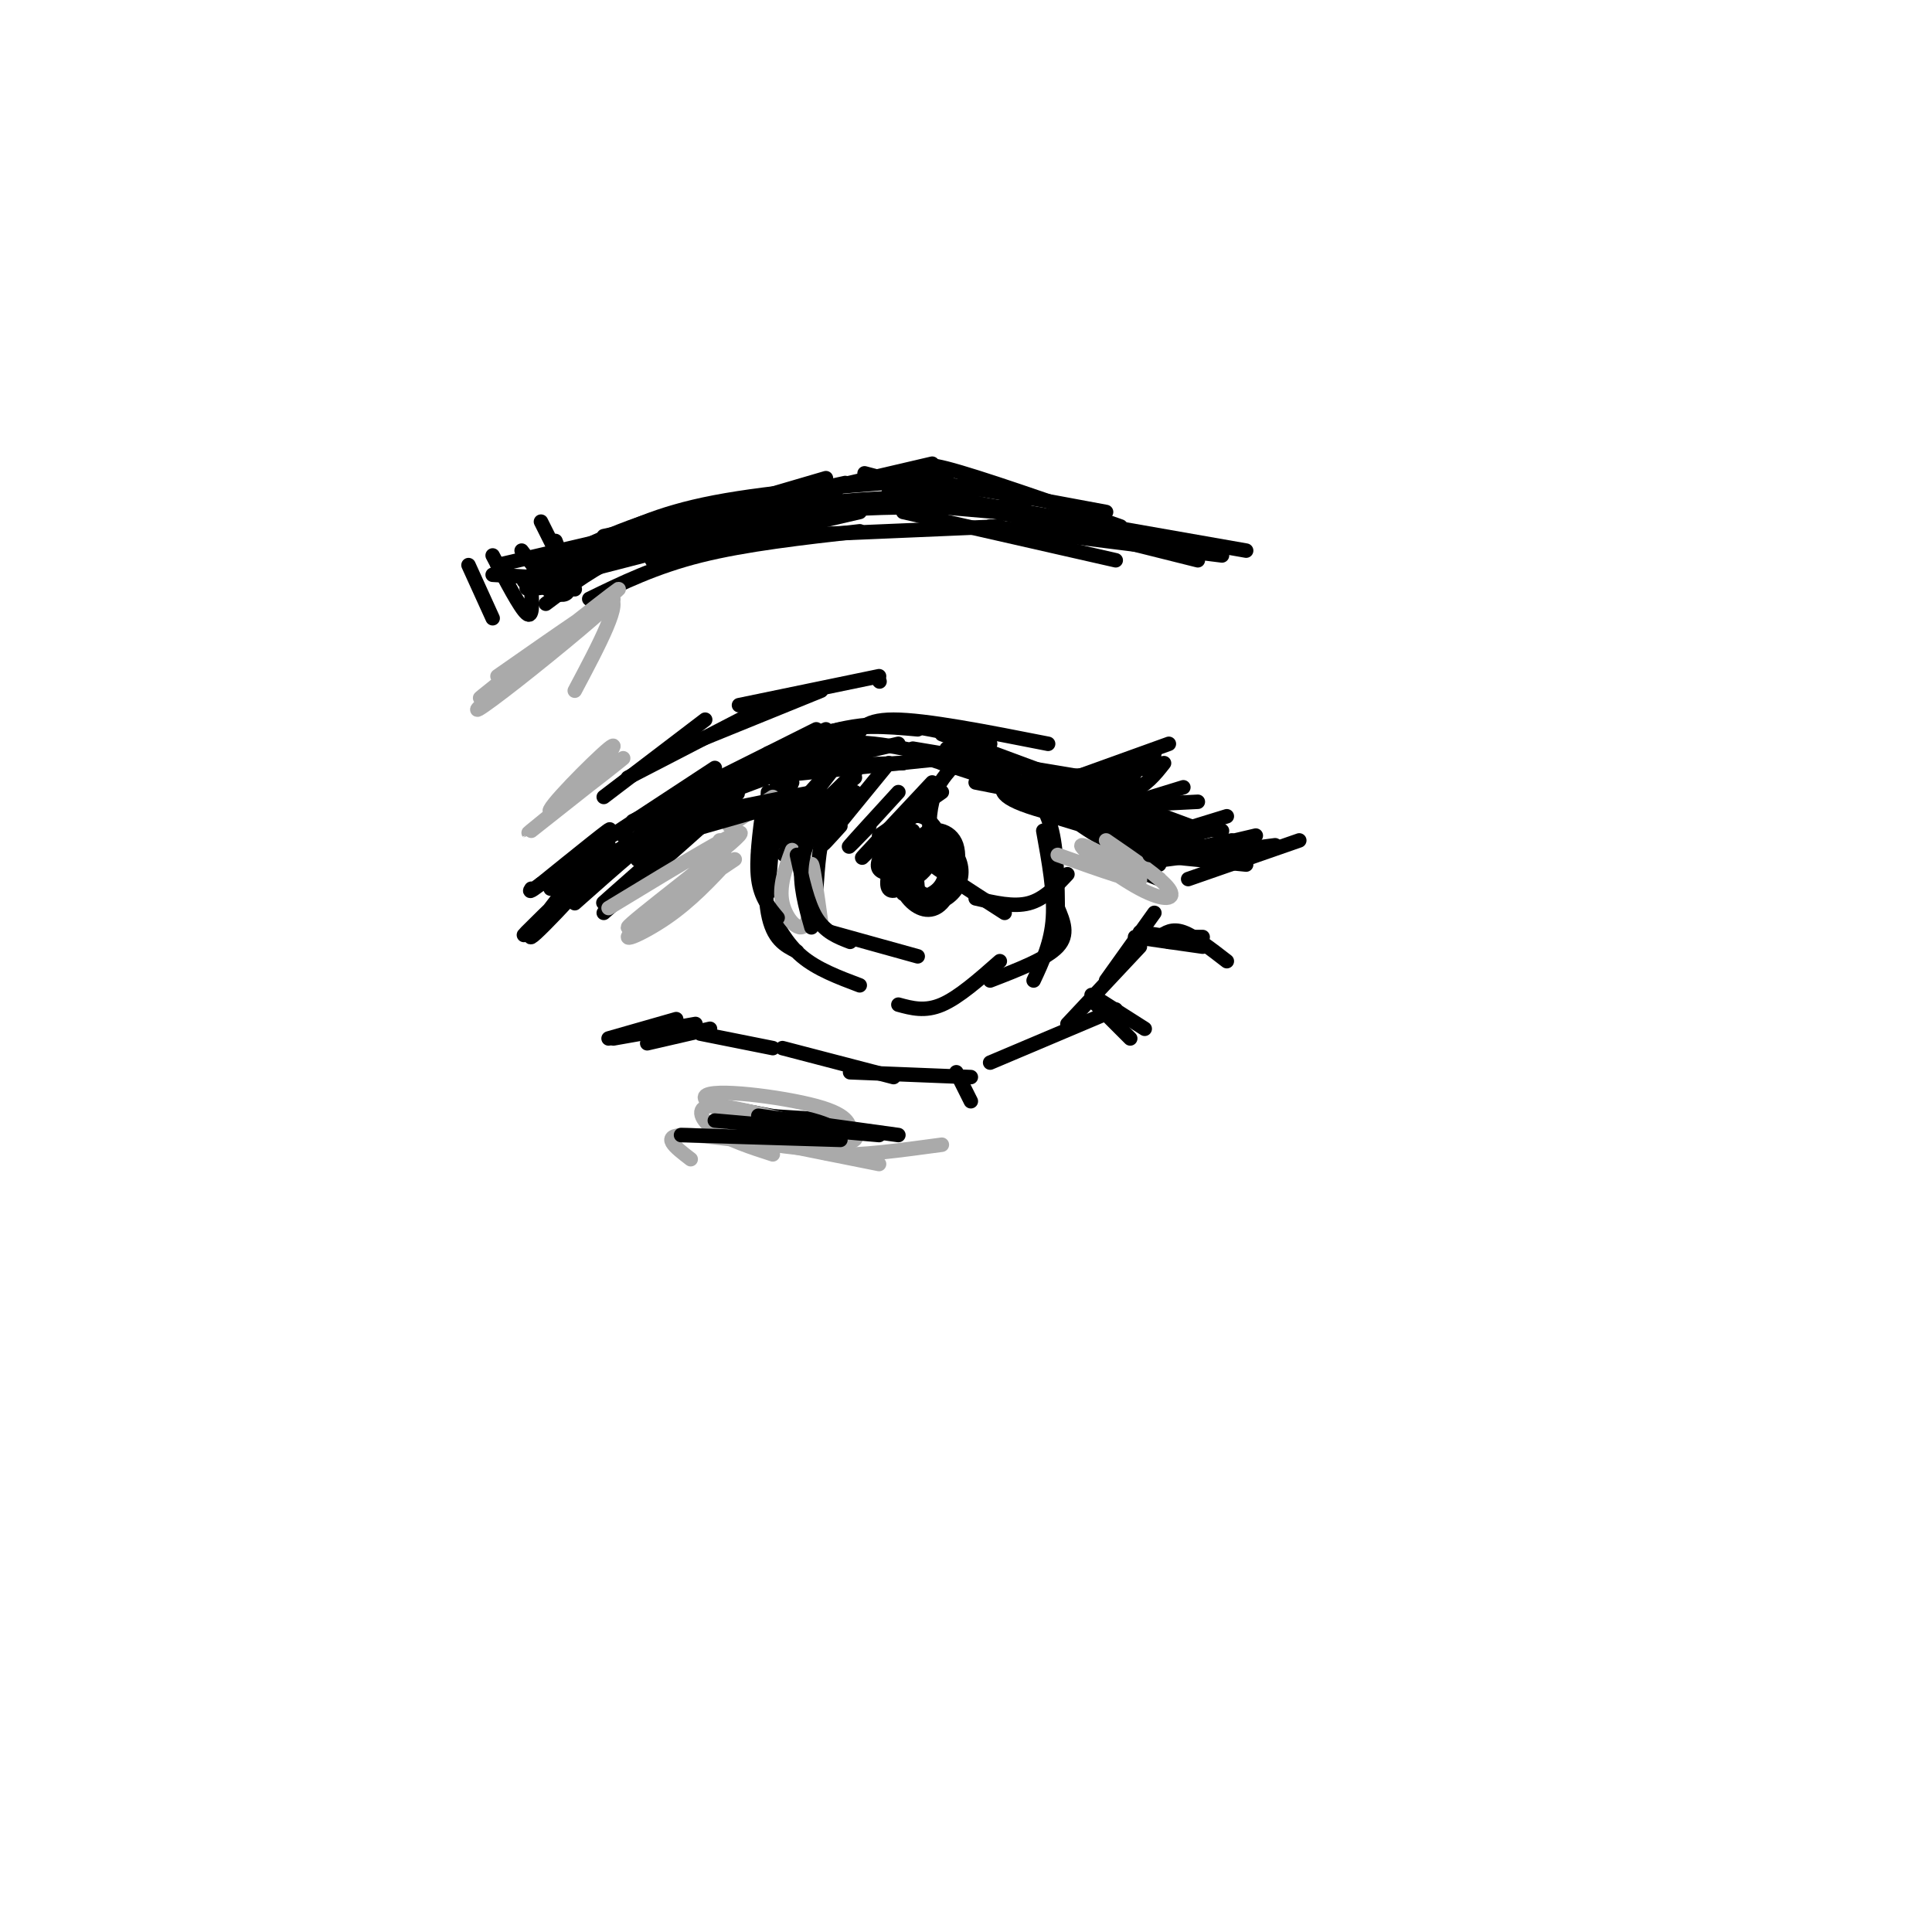 <svg viewBox='0 0 400 400' version='1.1' xmlns='http://www.w3.org/2000/svg' xmlns:xlink='http://www.w3.org/1999/xlink'><g fill='none' stroke='rgb(0,0,0)' stroke-width='3' stroke-linecap='round' stroke-linejoin='round'><path d='M125,189c12.000,-10.583 24.000,-21.167 27,-24c3.000,-2.833 -3.000,2.083 -9,7'/><path d='M135,178c-6.333,5.583 -12.667,11.167 -9,8c3.667,-3.167 17.333,-15.083 31,-27'/><path d='M132,178c0.000,0.000 30.000,-23.000 30,-23'/><path d='M141,171c3.417,-3.417 6.833,-6.833 11,-9c4.167,-2.167 9.083,-3.083 14,-4'/><path d='M156,161c0.000,0.000 30.000,-7.000 30,-7'/><path d='M164,156c4.667,-1.417 9.333,-2.833 17,-2c7.667,0.833 18.333,3.917 29,7'/><path d='M196,155c0.000,0.000 24.000,11.000 24,11'/><path d='M199,156c0.000,0.000 5.000,2.000 5,2'/><path d='M192,157c11.417,3.667 22.833,7.333 30,11c7.167,3.667 10.083,7.333 13,11'/><path d='M207,161c0.000,0.000 33.000,18.000 33,18'/><path d='M225,176c0.000,0.000 15.000,6.000 15,6'/><path d='M232,177c0.000,0.000 25.000,-1.000 25,-1'/><path d='M237,178c0.000,0.000 18.000,-4.000 18,-4'/><path d='M243,177c0.000,0.000 17.000,-4.000 17,-4'/><path d='M250,172c-5.833,1.583 -11.667,3.167 -16,3c-4.333,-0.167 -7.167,-2.083 -10,-4'/><path d='M241,176c0.000,0.000 -23.000,-7.000 -23,-7'/><path d='M202,162c5.750,1.167 11.500,2.333 17,2c5.500,-0.333 10.750,-2.167 16,-4'/><path d='M217,163c0.000,0.000 25.000,-9.000 25,-9'/><path d='M235,162c0.000,0.000 -10.000,5.000 -10,5'/><path d='M241,158c-1.833,2.333 -3.667,4.667 -7,6c-3.333,1.333 -8.167,1.667 -13,2'/><path d='M240,158c0.000,0.000 -20.000,4.000 -20,4'/><path d='M220,163c0.000,0.000 19.000,-7.000 19,-7'/><path d='M238,159c0.000,0.000 -28.000,3.000 -28,3'/><path d='M220,162c0.000,0.000 -19.000,-7.000 -19,-7'/><path d='M213,165c0.000,0.000 19.000,3.000 19,3'/><path d='M220,167c0.000,0.000 17.000,3.000 17,3'/><path d='M232,167c0.000,0.000 13.000,-4.000 13,-4'/><path d='M228,167c0.000,0.000 20.000,-1.000 20,-1'/><path d='M162,162c0.000,0.000 -3.000,8.000 -3,8'/><path d='M161,161c0.000,0.000 -2.000,24.000 -2,24'/><path d='M159,164c-0.500,9.750 -1.000,19.500 0,25c1.000,5.500 3.500,6.750 6,8'/><path d='M159,188c1.917,3.667 3.833,7.333 7,10c3.167,2.667 7.583,4.333 12,6'/><path d='M213,163c2.000,2.500 4.000,5.000 5,10c1.000,5.000 1.000,12.500 1,20'/><path d='M216,172c1.167,6.417 2.333,12.833 2,18c-0.333,5.167 -2.167,9.083 -4,13'/><path d='M219,188c1.167,2.750 2.333,5.500 0,8c-2.333,2.500 -8.167,4.750 -14,7'/><path d='M207,199c-4.250,3.750 -8.500,7.500 -12,9c-3.500,1.500 -6.250,0.750 -9,0'/><path d='M185,177c-0.863,2.982 -1.727,5.964 -1,7c0.727,1.036 3.043,0.127 4,-3c0.957,-3.127 0.554,-8.472 -1,-9c-1.554,-0.528 -4.259,3.761 -5,6c-0.741,2.239 0.482,2.429 2,3c1.518,0.571 3.332,1.523 5,1c1.668,-0.523 3.189,-2.522 4,-4c0.811,-1.478 0.911,-2.436 -1,-3c-1.911,-0.564 -5.832,-0.732 -7,1c-1.168,1.732 0.416,5.366 2,9'/><path d='M187,185c2.093,1.534 6.325,0.869 8,-2c1.675,-2.869 0.792,-7.941 -1,-11c-1.792,-3.059 -4.492,-4.105 -6,-2c-1.508,2.105 -1.823,7.362 -1,11c0.823,3.638 2.783,5.656 5,6c2.217,0.344 4.691,-0.985 6,-3c1.309,-2.015 1.455,-4.715 0,-7c-1.455,-2.285 -4.509,-4.156 -7,-4c-2.491,0.156 -4.420,2.339 -5,5c-0.580,2.661 0.187,5.802 2,8c1.813,2.198 4.672,3.455 7,1c2.328,-2.455 4.127,-8.623 3,-12c-1.127,-3.377 -5.179,-3.965 -7,-2c-1.821,1.965 -1.410,6.482 -1,11'/><path d='M190,184c0.000,2.000 0.500,1.500 1,1'/><path d='M197,159c-1.600,1.889 -3.200,3.778 -4,7c-0.800,3.222 -0.800,7.778 0,10c0.800,2.222 2.400,2.111 4,2'/><path d='M189,172c-1.583,0.583 -3.167,1.167 0,4c3.167,2.833 11.083,7.917 19,13'/><path d='M202,186c3.917,0.917 7.833,1.833 11,1c3.167,-0.833 5.583,-3.417 8,-6'/><path d='M177,164c-2.333,1.833 -4.667,3.667 -6,7c-1.333,3.333 -1.667,8.167 -2,13'/><path d='M172,193c0.000,0.000 18.000,5.000 18,5'/><path d='M164,162c0.000,0.000 -4.000,9.000 -4,9'/><path d='M175,156c-7.054,9.113 -14.107,18.226 -12,17c2.107,-1.226 13.375,-12.792 14,-13c0.625,-0.208 -9.393,10.940 -13,15c-3.607,4.060 -0.804,1.030 2,-2'/><path d='M184,158c-5.667,6.917 -11.333,13.833 -13,16c-1.667,2.167 0.667,-0.417 3,-3'/><path d='M186,164c-4.500,4.917 -9.000,9.833 -10,11c-1.000,1.167 1.500,-1.417 4,-4'/><path d='M193,162c-6.167,6.583 -12.333,13.167 -14,15c-1.667,1.833 1.167,-1.083 4,-4'/><path d='M195,164c0.000,0.000 -13.000,9.000 -13,9'/><path d='M177,161c0.000,0.000 -17.000,14.000 -17,14'/><path d='M174,157c0.000,0.000 -17.000,19.000 -17,19'/><path d='M125,165c0.000,0.000 21.000,-16.000 21,-16'/><path d='M130,161c0.000,0.000 29.000,-15.000 29,-15'/><path d='M134,216c0.000,0.000 13.000,-3.000 13,-3'/><path d='M145,214c0.000,0.000 15.000,3.000 15,3'/><path d='M162,217c0.000,0.000 23.000,6.000 23,6'/><path d='M176,222c0.000,0.000 25.000,1.000 25,1'/><path d='M205,220c0.000,0.000 26.000,-11.000 26,-11'/><path d='M221,212c0.000,0.000 15.000,-16.000 15,-16'/><path d='M229,203c0.000,0.000 10.000,-14.000 10,-14'/><path d='M138,156c0.000,0.000 32.000,-13.000 32,-13'/><path d='M153,146c0.000,0.000 29.000,-6.000 29,-6'/><path d='M182,141c0.000,0.000 0.100,0.100 0.1,0.1'/><path d='M236,194c0.000,0.000 13.000,0.000 13,0'/><path d='M235,194c0.000,0.000 14.000,2.000 14,2'/><path d='M240,194c1.333,-0.917 2.667,-1.833 5,-1c2.333,0.833 5.667,3.417 9,6'/><path d='M226,206c0.000,0.000 11.000,7.000 11,7'/><path d='M227,208c0.000,0.000 7.000,7.000 7,7'/><path d='M149,229c0.000,0.000 21.000,4.000 21,4'/><path d='M158,231c0.000,0.000 16.000,1.000 16,1'/><path d='M113,125c5.250,-3.917 10.500,-7.833 16,-10c5.500,-2.167 11.250,-2.583 17,-3'/><path d='M112,120c0.000,0.000 45.000,-14.000 45,-14'/><path d='M114,122c10.000,-4.667 20.000,-9.333 30,-12c10.000,-2.667 20.000,-3.333 30,-4'/><path d='M117,121c-6.333,0.917 -12.667,1.833 -3,-1c9.667,-2.833 35.333,-9.417 61,-16'/><path d='M114,119c-3.889,1.222 -7.778,2.444 -4,0c3.778,-2.444 15.222,-8.556 27,-12c11.778,-3.444 23.889,-4.222 36,-5'/><path d='M119,187c8.250,-7.333 16.500,-14.667 23,-19c6.500,-4.333 11.250,-5.667 16,-7'/><path d='M124,181c5.583,-5.500 11.167,-11.000 19,-16c7.833,-5.000 17.917,-9.500 28,-14'/><path d='M131,174c-2.250,-0.750 -4.500,-1.500 3,-5c7.500,-3.500 24.750,-9.750 42,-16'/><path d='M148,164c7.500,-4.917 15.000,-9.833 22,-12c7.000,-2.167 13.500,-1.583 20,-1'/><path d='M159,156c7.167,-2.833 14.333,-5.667 22,-6c7.667,-0.333 15.833,1.833 24,4'/><path d='M177,154c0.667,-2.500 1.333,-5.000 8,-5c6.667,0.000 19.333,2.500 32,5'/><path d='M189,155c0.000,0.000 42.000,7.000 42,7'/><path d='M195,152c0.000,0.000 54.000,20.000 54,20'/><path d='M195,158c0.000,0.000 46.000,13.000 46,13'/><path d='M209,161c-1.667,1.750 -3.333,3.500 4,6c7.333,2.500 23.667,5.750 40,9'/><path d='M227,170c0.000,0.000 26.000,2.000 26,2'/><path d='M241,173c0.000,0.000 13.000,-4.000 13,-4'/><path d='M116,180c0.000,0.000 32.000,-21.000 32,-21'/><path d='M131,170c0.000,0.000 38.000,-19.000 38,-19'/><path d='M97,117c0.000,0.000 5.000,11.000 5,11'/><path d='M102,115c2.833,5.417 5.667,10.833 7,12c1.333,1.167 1.167,-1.917 1,-5'/><path d='M108,114c2.083,2.750 4.167,5.500 5,6c0.833,0.500 0.417,-1.250 0,-3'/><path d='M112,108c0.000,0.000 7.000,14.000 7,14'/><path d='M102,119c0.000,0.000 17.000,1.000 17,1'/><path d='M115,112c2.000,5.089 4.000,10.178 2,11c-2.000,0.822 -8.000,-2.622 -3,-6c5.000,-3.378 21.000,-6.689 37,-10'/><path d='M113,116c0.000,0.000 58.000,-17.000 58,-17'/><path d='M119,115c16.667,-4.000 33.333,-8.000 46,-10c12.667,-2.000 21.333,-2.000 30,-2'/><path d='M125,111c0.000,0.000 50.000,-11.000 50,-11'/><path d='M123,113c6.417,-3.333 12.833,-6.667 25,-9c12.167,-2.333 30.083,-3.667 48,-5'/><path d='M156,111c4.167,-2.000 8.333,-4.000 15,-5c6.667,-1.000 15.833,-1.000 25,-1'/><path d='M135,116c0.000,0.000 43.000,-10.000 43,-10'/><path d='M114,120c0.000,0.000 62.000,-16.000 62,-16'/><path d='M103,117c0.000,0.000 90.000,-21.000 90,-21'/><path d='M122,124c6.833,-3.333 13.667,-6.667 23,-9c9.333,-2.333 21.167,-3.667 33,-5'/><path d='M188,105c0.000,0.000 24.000,0.000 24,0'/><path d='M195,105c0.000,0.000 23.000,2.000 23,2'/><path d='M198,104c0.000,0.000 40.000,9.000 40,9'/><path d='M187,106c0.000,0.000 44.000,10.000 44,10'/><path d='M196,103c0.000,0.000 52.000,13.000 52,13'/><path d='M192,103c0.000,0.000 53.000,11.000 53,11'/><path d='M179,98c0.000,0.000 49.000,13.000 49,13'/><path d='M160,111c0.000,0.000 47.000,-2.000 47,-2'/><path d='M184,102c0.750,-1.333 1.500,-2.667 9,-2c7.500,0.667 21.750,3.333 36,6'/><path d='M193,99c-1.750,-1.833 -3.500,-3.667 3,-2c6.500,1.667 21.250,6.833 36,12'/><path d='M201,104c0.000,0.000 57.000,10.000 57,10'/><path d='M205,109c0.000,0.000 48.000,6.000 48,6'/></g>
<g fill='none' stroke='rgb(170,170,170)' stroke-width='3' stroke-linecap='round' stroke-linejoin='round'><path d='M126,188c14.853,-9.029 29.707,-18.058 27,-15c-2.707,3.058 -22.974,18.203 -23,19c-0.026,0.797 20.189,-12.756 22,-14c1.811,-1.244 -14.782,9.819 -20,14c-5.218,4.181 0.938,1.480 6,-2c5.062,-3.480 9.031,-7.740 13,-12'/><path d='M151,171c0.000,0.000 9.000,-6.000 9,-6'/><path d='M149,174c0.000,0.000 0.100,0.100 0.1,0.1'/><path d='M164,176c-1.393,3.768 -2.786,7.536 -2,11c0.786,3.464 3.750,6.625 5,4c1.250,-2.625 0.786,-11.036 1,-12c0.214,-0.964 1.107,5.518 2,12'/><path d='M219,177c8.839,3.163 17.678,6.325 17,5c-0.678,-1.325 -10.872,-7.139 -12,-7c-1.128,0.139 6.812,6.230 12,9c5.188,2.770 7.625,2.220 6,0c-1.625,-2.220 -7.313,-6.110 -13,-10'/><path d='M120,164c4.526,-5.750 9.053,-11.499 6,-9c-3.053,2.499 -13.684,13.247 -12,13c1.684,-0.247 15.684,-11.490 15,-11c-0.684,0.490 -16.053,12.711 -19,15c-2.947,2.289 6.526,-5.356 16,-13'/><path d='M103,140c12.013,-8.401 24.026,-16.802 24,-16c-0.026,0.802 -12.093,10.806 -20,17c-7.907,6.194 -11.656,8.578 -4,2c7.656,-6.578 26.715,-22.117 25,-21c-1.715,1.117 -24.204,18.891 -28,22c-3.796,3.109 11.102,-8.445 26,-20'/><path d='M126,124c3.167,-0.167 -1.917,9.417 -7,19'/><path d='M143,240c-3.271,-2.505 -6.541,-5.010 -1,-5c5.541,0.010 19.895,2.534 27,3c7.105,0.466 6.962,-1.128 7,-3c0.038,-1.872 0.256,-4.024 -7,-6c-7.256,-1.976 -21.986,-3.777 -23,-2c-1.014,1.777 11.689,7.132 20,9c8.311,1.868 12.232,0.248 11,-1c-1.232,-1.248 -7.616,-2.124 -14,-3'/><path d='M163,232c-5.702,-1.381 -12.958,-3.333 -16,-3c-3.042,0.333 -1.869,2.952 1,5c2.869,2.048 7.435,3.524 12,5'/><path d='M152,235c0.000,0.000 30.000,6.000 30,6'/><path d='M166,235c1.083,1.833 2.167,3.667 7,4c4.833,0.333 13.417,-0.833 22,-2'/></g>
<g fill='none' stroke='rgb(0,0,0)' stroke-width='3' stroke-linecap='round' stroke-linejoin='round'><path d='M171,167c-2.250,3.917 -4.500,7.833 -5,12c-0.500,4.167 0.750,8.583 2,13'/><path d='M165,177c1.083,5.000 2.167,10.000 4,13c1.833,3.000 4.417,4.000 7,5'/><path d='M158,167c-0.750,5.583 -1.500,11.167 -1,15c0.500,3.833 2.250,5.917 4,8'/><path d='M132,175c19.311,-5.444 38.622,-10.889 37,-11c-1.622,-0.111 -24.178,5.111 -28,5c-3.822,-0.111 11.089,-5.556 26,-11'/><path d='M157,161c0.000,0.000 39.000,-4.000 39,-4'/><path d='M202,160c0.000,0.000 31.000,10.000 31,10'/><path d='M227,169c0.000,0.000 30.000,9.000 30,9'/><path d='M238,177c0.000,0.000 20.000,2.000 20,2'/><path d='M241,178c0.000,0.000 23.000,-3.000 23,-3'/><path d='M246,182c0.000,0.000 23.000,-8.000 23,-8'/><path d='M142,167c-13.467,8.756 -26.933,17.511 -28,17c-1.067,-0.511 10.267,-10.289 12,-12c1.733,-1.711 -6.133,4.644 -14,11'/><path d='M112,183c-2.667,2.000 -2.333,1.500 -2,1'/><path d='M236,193c0.000,0.000 13.000,2.000 13,2'/><path d='M242,195c0.000,0.000 6.000,0.000 6,0'/><path d='M198,222c0.000,0.000 3.000,6.000 3,6'/><path d='M141,235c0.000,0.000 33.000,1.000 33,1'/><path d='M148,232c0.000,0.000 34.000,3.000 34,3'/><path d='M157,231c0.000,0.000 29.000,4.000 29,4'/><path d='M126,215c0.000,0.000 14.000,-4.000 14,-4'/><path d='M127,215c0.000,0.000 17.000,-3.000 17,-3'/><path d='M121,182c-7.290,6.818 -14.581,13.636 -12,11c2.581,-2.636 15.032,-14.727 15,-14c-0.032,0.727 -12.547,14.273 -14,15c-1.453,0.727 8.156,-11.364 11,-15c2.844,-3.636 -1.078,1.182 -5,6'/><path d='M119,180c0.000,0.000 7.000,-5.000 7,-5'/><path d='M143,166c3.333,-2.333 6.667,-4.667 14,-6c7.333,-1.333 18.667,-1.667 30,-2'/></g>
</svg>